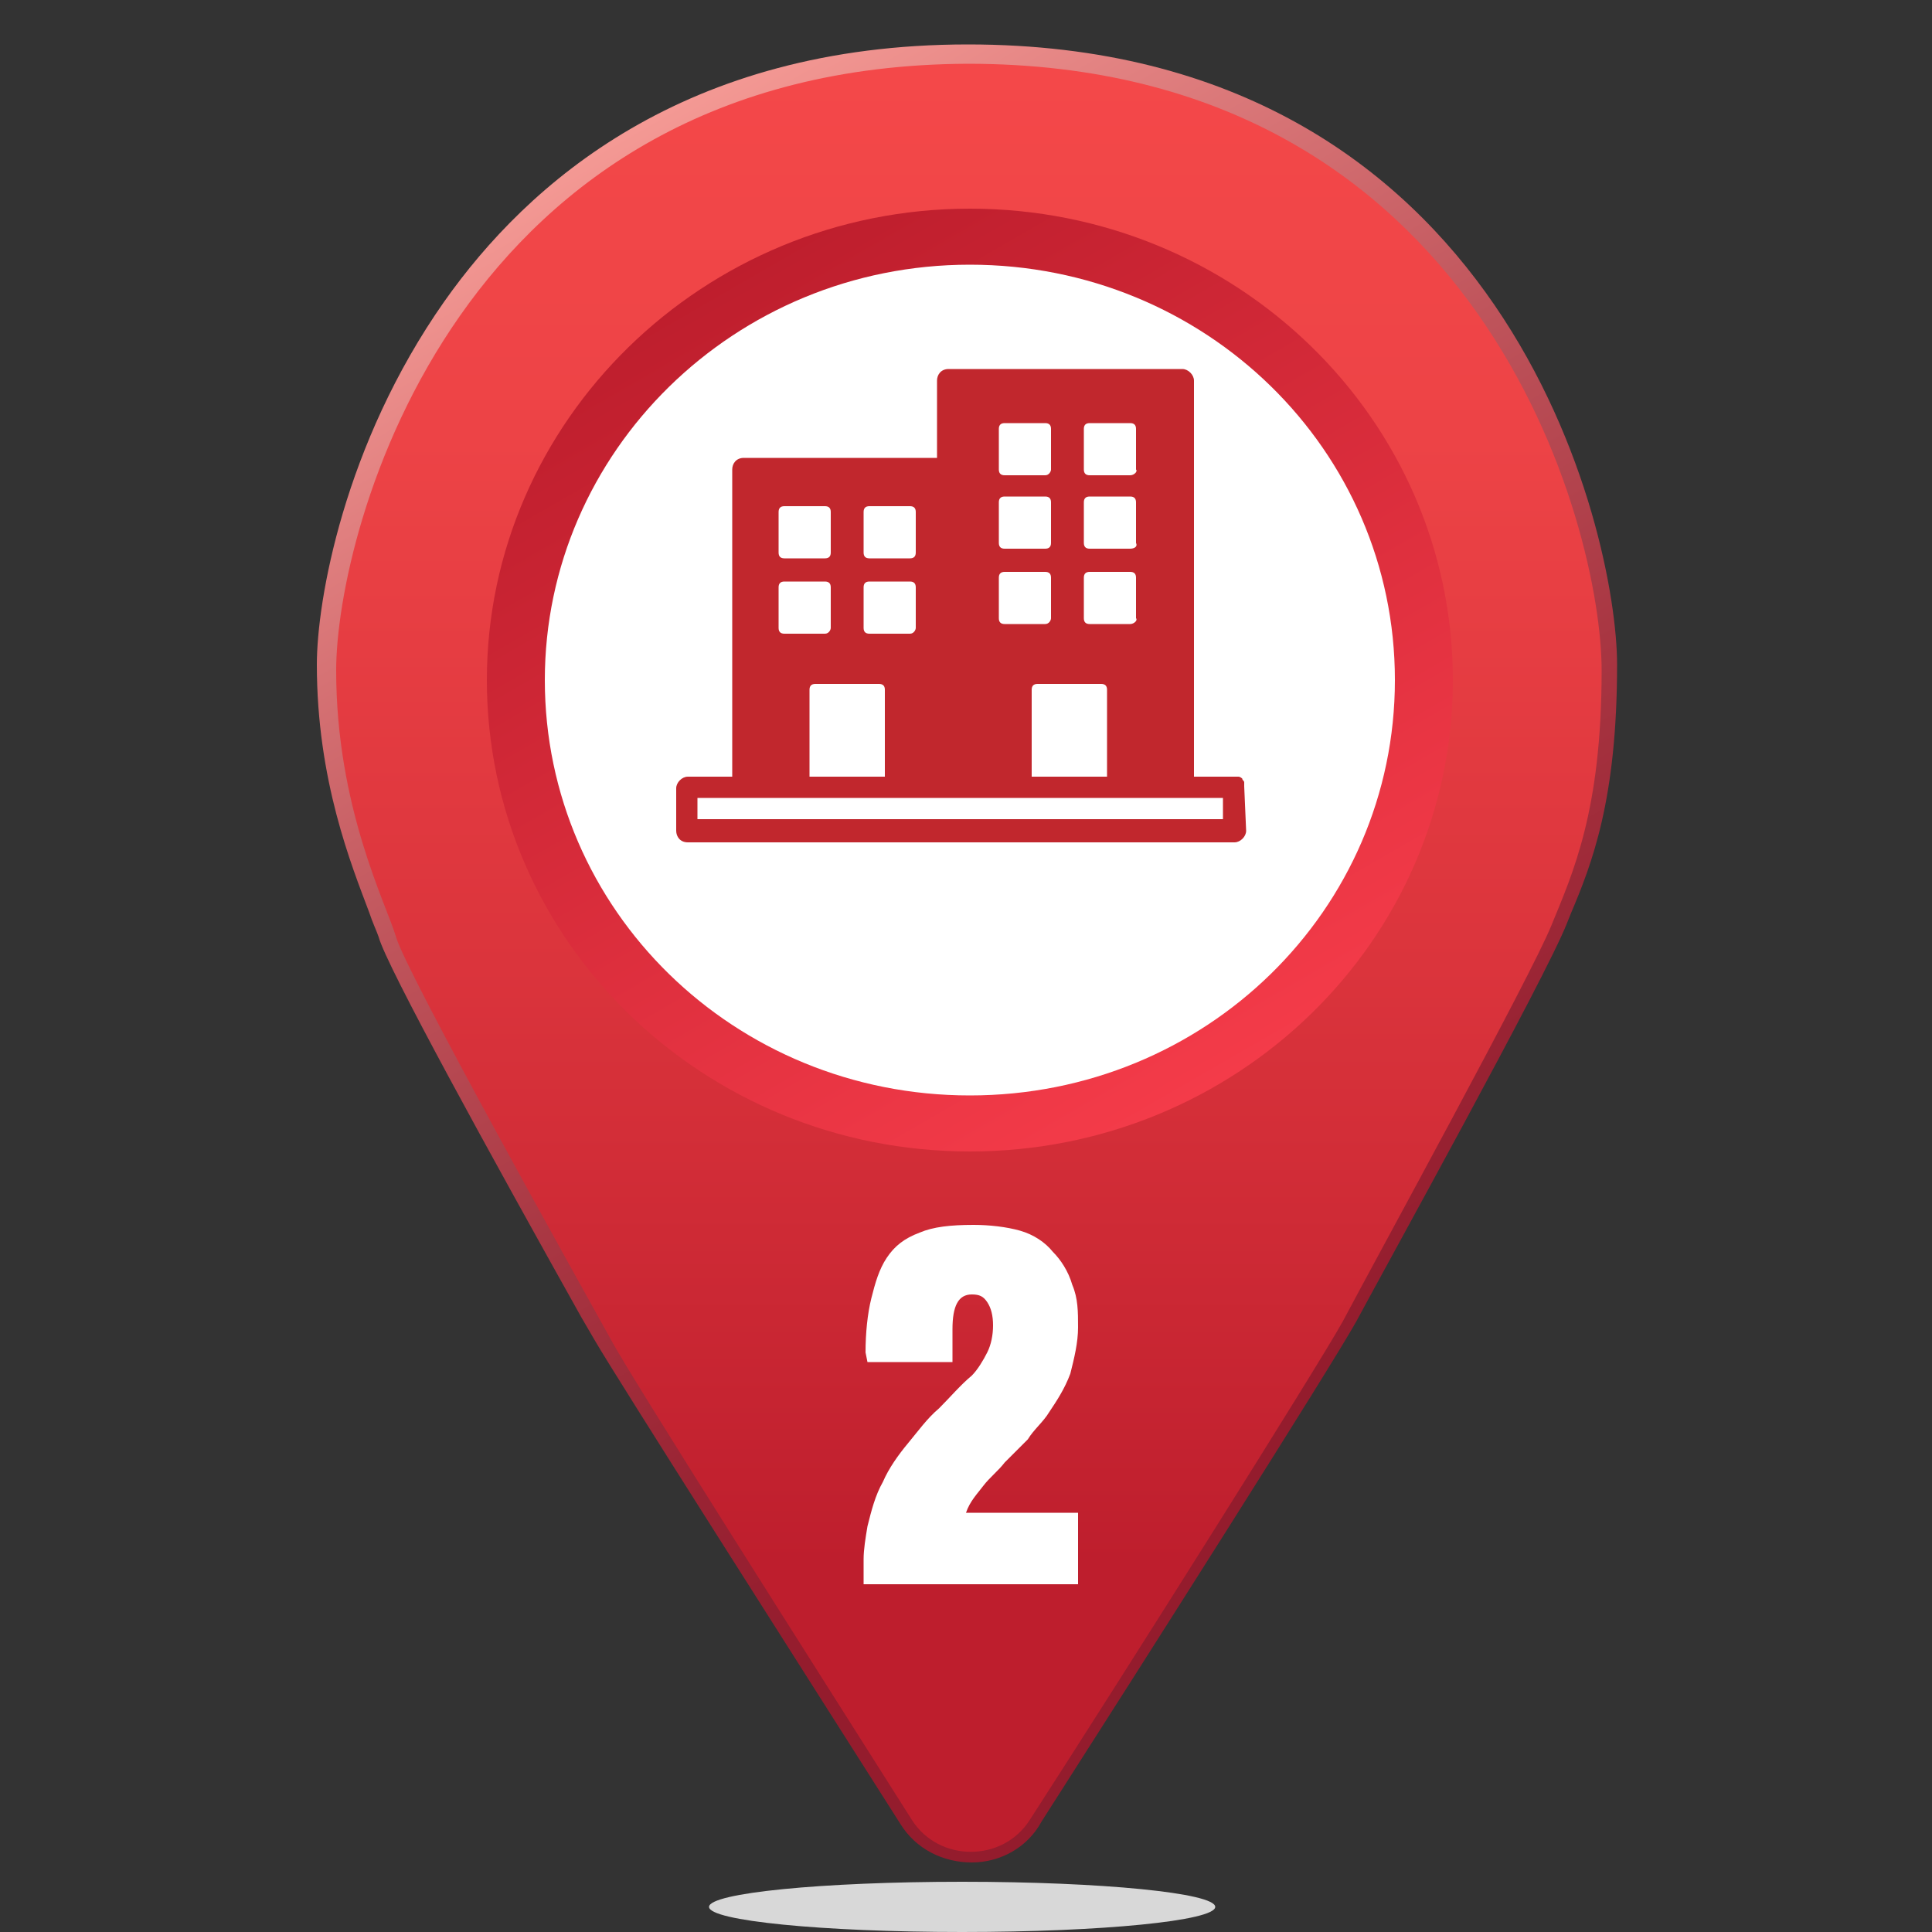 <?xml version="1.0" encoding="utf-8"?>
<!-- Generator: Adobe Illustrator 19.0.0, SVG Export Plug-In . SVG Version: 6.00 Build 0)  -->
<svg version="1.1" id="Layer_1" xmlns="http://www.w3.org/2000/svg" xmlns:xlink="http://www.w3.org/1999/xlink" x="0px" y="0px"
	 viewBox="0 101 100 100" style="enable-background:new 0 101 100 100;" xml:space="preserve">
<rect x="0" y="101" width="100" height="100" fill="#333333" stroke="none"/>
<style type="text/css">
	.st0{fill:#D8D8D8;}
	.st1{enable-background:new    ;}
	.st2{fill:#FFFFFF;}
	.st3{fill:url(#rim_1_);}
	.st4{fill:url(#SVGID_1_);}
	.st5{fill:url(#center_1_);}
	.st6{fill:#C1272D;}
</style>
<ellipse class="st0" cx="49.8" cy="199.7" rx="13.1" ry="1.3"/>
<g class="st1">
	<path class="st2" d="M53.6,178.9v1.4h-6.4v-1.4h2.5V172c-0.1,0.1-0.3,0.3-0.5,0.5s-0.5,0.3-0.8,0.4s-0.6,0.3-0.9,0.3
		c-0.3,0.1-0.6,0.1-0.8,0.1v-1.5c0.3,0,0.5-0.1,0.9-0.2c0.3-0.1,0.6-0.3,0.9-0.5c0.3-0.2,0.5-0.4,0.7-0.6s0.3-0.3,0.4-0.4h1.6v8.7
		h2.4L53.6,178.9L53.6,178.9z"/>
</g>
<g id="bt_x5F_1_1_">
	<g id="pointer_12_">
		
			<linearGradient id="rim_1_" gradientUnits="userSpaceOnUse" x1="-815.232" y1="196.52" x2="-859.114" y2="120.516" gradientTransform="matrix(-1 0 0 -1 -782 304)">
			<stop  offset="0" style="stop-color:#F49994"/>
			<stop  offset="0.121" style="stop-color:#E07F7F"/>
			<stop  offset="0.345" style="stop-color:#BF545B"/>
			<stop  offset="0.547" style="stop-color:#A83642"/>
			<stop  offset="0.718" style="stop-color:#992333"/>
			<stop  offset="0.838" style="stop-color:#941C2D"/>
		</linearGradient>
		<path id="rim_13_" class="st3" d="M50.3,197.4c-1.5,0-2.9-0.7-3.7-2c-5.4-8.5-14.7-23.1-15.8-25l-0.7-1.2
			c-4.7-8.4-10.1-18.2-10.5-19.7c-0.1-0.3-0.3-0.7-0.5-1.3c-0.9-2.4-2.7-6.8-2.7-12.8c0-3.3,1.4-11.4,6.6-18.8
			c4.3-6.1,12.4-13.3,27.1-13.3l0,0c27.9,0,33.6,25.3,33.6,32.1c0,7-1.3,10.3-2.4,12.9l-0.2,0.5c-1.1,2.8-9.4,17.8-10.9,20.6
			c-1.4,2.5-10.8,17.3-16.3,25.9C53.2,196.6,51.8,197.4,50.3,197.4L50.3,197.4z M50.1,104.7c-26.8,0-32.2,24.2-32.2,30.7
			c0,5.7,1.7,10,2.6,12.3c0.2,0.6,0.4,1,0.5,1.4c0.3,1,3.8,7.5,10.4,19.4l0.7,1.2c1,1.8,10.3,16.4,15.7,24.9
			c0.5,0.8,1.4,1.3,2.4,1.3l0,0c1,0,1.9-0.5,2.4-1.3c5.5-8.6,14.9-23.4,16.3-25.8c2.4-4.4,9.8-17.9,10.9-20.5l0.2-0.5
			c1-2.5,2.3-5.7,2.3-12.4C82.4,128.9,76.9,104.7,50.1,104.7L50.1,104.7z"/>
		
			<linearGradient id="SVGID_1_" gradientUnits="userSpaceOnUse" x1="-832.1" y1="199.7" x2="-832.1" y2="107.15" gradientTransform="matrix(-1 0 0 -1 -782 304)">
			<stop  offset="0" style="stop-color:#F44849"/>
			<stop  offset="0.209" style="stop-color:#ED4346"/>
			<stop  offset="0.505" style="stop-color:#DB343C"/>
			<stop  offset="0.838" style="stop-color:#BE1E2D"/>
		</linearGradient>
		<path class="st4" d="M50.1,104.3C50.2,104.3,50.2,104.3,50.1,104.3c26.6,0,32.8,24,32.8,31.4c0,7.3-1.5,10.5-2.6,13.2
			s-9,17.1-10.8,20.5c-1.4,2.5-11.1,17.9-16.2,25.8c-1.4,2.2-4.7,2.2-6.1,0c-5-7.9-14.6-23-15.6-24.9c-1.5-2.7-10.6-19-11.1-20.8
			c-0.5-1.7-3.1-6.7-3.1-13.8C17.4,128.5,23.6,104.4,50.1,104.3z"/>
		
			<linearGradient id="center_1_" gradientUnits="userSpaceOnUse" x1="-844.429" y1="146.532" x2="-819.881" y2="189.051" gradientTransform="matrix(-1 0 0 -1 -782 304)">
			<stop  offset="0" style="stop-color:#F43B49"/>
			<stop  offset="1" style="stop-color:#BE1E2D"/>
		</linearGradient>
		<path id="center_24_" class="st5" d="M25.2,136.2c0,13.5,11.2,24.4,25,24.4s25-10.9,25-24.4s-11.2-24.4-25-24.4
			S25.2,122.8,25.2,136.2z"/>
		<path id="center_23_" class="st2" d="M28.2,136.2c0,11.9,9.8,21.5,22,21.5s22-9.6,22-21.5s-9.8-21.5-22-21.5
			S28.2,124.4,28.2,136.2z"/>
	</g>
</g>
<g>
	<g>
		<path class="st6" d="M61.2,142.2H49.1c-0.3,0-0.6-0.3-0.6-0.6v-20.9c0-0.3,0.2-0.6,0.6-0.6h12.1c0.3,0,0.6,0.3,0.6,0.6v20.9
			C61.7,142,61.5,142.2,61.2,142.2z"/>
	</g>
	<g>
		<path class="st6" d="M49,142.2H38.5c-0.3,0-0.6-0.3-0.6-0.6v-16.3c0-0.3,0.2-0.6,0.6-0.6H49c0.3,0,0.6,0.3,0.6,0.6v16.3
			C49.6,141.9,49.3,142.2,49,142.2z"/>
	</g>
	<g>
		<path class="st2" d="M54.1,133.3H52c-0.2,0-0.3-0.1-0.3-0.3v-2.1c0-0.2,0.1-0.3,0.3-0.3h2.1c0.2,0,0.3,0.1,0.3,0.3v2.1
			C54.4,133.1,54.3,133.3,54.1,133.3z"/>
	</g>
	<g>
		<path class="st2" d="M58.5,133.3h-2.1c-0.2,0-0.3-0.1-0.3-0.3v-2.1c0-0.2,0.1-0.3,0.3-0.3h2.1c0.2,0,0.3,0.1,0.3,0.3v2.1
			C58.9,133.1,58.7,133.3,58.5,133.3z"/>
	</g>
	<g>
		<path class="st2" d="M54.1,129.4H52c-0.2,0-0.3-0.1-0.3-0.3V127c0-0.2,0.1-0.3,0.3-0.3h2.1c0.2,0,0.3,0.1,0.3,0.3v2.1
			C54.4,129.3,54.3,129.4,54.1,129.4z"/>
	</g>
	<g>
		<path class="st2" d="M58.5,129.4h-2.1c-0.2,0-0.3-0.1-0.3-0.3V127c0-0.2,0.1-0.3,0.3-0.3h2.1c0.2,0,0.3,0.1,0.3,0.3v2.1
			C58.9,129.3,58.7,129.4,58.5,129.4z"/>
	</g>
	<g>
		<path class="st2" d="M54.1,125.6H52c-0.2,0-0.3-0.1-0.3-0.3v-2.1c0-0.2,0.1-0.3,0.3-0.3h2.1c0.2,0,0.3,0.1,0.3,0.3v2.1
			C54.4,125.4,54.3,125.6,54.1,125.6z"/>
	</g>
	<g>
		<path class="st2" d="M58.5,125.6h-2.1c-0.2,0-0.3-0.1-0.3-0.3v-2.1c0-0.2,0.1-0.3,0.3-0.3h2.1c0.2,0,0.3,0.1,0.3,0.3v2.1
			C58.9,125.4,58.7,125.6,58.5,125.6z"/>
	</g>
	<g>
		<path class="st2" d="M42.7,133.8h-2.1c-0.2,0-0.3-0.1-0.3-0.3v-2.1c0-0.2,0.1-0.3,0.3-0.3h2.1c0.2,0,0.3,0.1,0.3,0.3v2.1
			C43,133.6,42.9,133.8,42.7,133.8z"/>
	</g>
	<g>
		<path class="st2" d="M47.1,133.8H45c-0.2,0-0.3-0.1-0.3-0.3v-2.1c0-0.2,0.1-0.3,0.3-0.3h2.1c0.2,0,0.3,0.1,0.3,0.3v2.1
			C47.4,133.6,47.3,133.8,47.1,133.8z"/>
	</g>
	<g>
		<path class="st2" d="M42.7,129.9h-2.1c-0.2,0-0.3-0.1-0.3-0.3v-2.1c0-0.2,0.1-0.3,0.3-0.3h2.1c0.2,0,0.3,0.1,0.3,0.3v2.1
			C43,129.8,42.9,129.9,42.7,129.9z"/>
	</g>
	<g>
		<path class="st2" d="M47.1,129.9H45c-0.2,0-0.3-0.1-0.3-0.3v-2.1c0-0.2,0.1-0.3,0.3-0.3h2.1c0.2,0,0.3,0.1,0.3,0.3v2.1
			C47.4,129.8,47.3,129.9,47.1,129.9z"/>
	</g>
	<g>
		<path class="st2" d="M57,142h-3.3c-0.2,0-0.3-0.1-0.3-0.3v-5c0-0.2,0.1-0.3,0.3-0.3H57c0.2,0,0.3,0.1,0.3,0.3v5
			C57.3,141.9,57.1,142,57,142z"/>
	</g>
	<g>
		<path class="st2" d="M45.5,142h-3.3c-0.2,0-0.3-0.1-0.3-0.3v-5c0-0.2,0.1-0.3,0.3-0.3h3.3c0.2,0,0.3,0.1,0.3,0.3v5
			C45.8,141.8,45.7,142,45.5,142z"/>
	</g>
	<path class="st6" d="M64.4,141.7v-0.1v-0.1c0-0.1-0.1-0.1-0.1-0.2l0,0c0,0-0.1-0.1-0.2-0.1l0,0c-0.1,0-0.1,0-0.2,0H35.6
		c-0.3,0-0.6,0.3-0.6,0.6v0.1v2.1c0,0.3,0.2,0.6,0.6,0.6h28.3c0.3,0,0.6-0.3,0.6-0.6L64.4,141.7L64.4,141.7L64.4,141.7z M36.1,143.4
		v-1.1h27.2v1.1H36.1z"/>
</g>
<g id="_x32_020_3_">
	<path id="XMLID_10_" class="st2" d="M44.7,182.6v-0.9c0-0.5,0.1-1.1,0.2-1.7c0.2-0.8,0.4-1.6,0.8-2.3c0.3-0.7,0.8-1.4,1.3-2
		c0.5-0.6,1-1.3,1.6-1.8c0.6-0.6,1.1-1.2,1.7-1.7c0.3-0.3,0.6-0.8,0.8-1.2c0.2-0.4,0.3-0.9,0.3-1.4c0-0.5-0.1-0.9-0.3-1.2
		c-0.2-0.3-0.4-0.4-0.8-0.4c-0.7,0-1,0.6-1,1.8v1.7h-4.4l-0.1-0.5c0-1,0.1-2,0.3-2.8c0.2-0.8,0.4-1.5,0.8-2.1s0.9-1,1.7-1.3
		c0.7-0.3,1.6-0.4,2.8-0.4c0.8,0,1.7,0.1,2.4,0.3s1.3,0.6,1.7,1.1c0.4,0.4,0.8,1,1,1.7c0.3,0.7,0.3,1.4,0.3,2.2
		c0,0.8-0.2,1.6-0.4,2.4c-0.3,0.8-0.7,1.4-1.1,2c-0.3,0.5-0.8,0.9-1.1,1.4c-0.4,0.4-0.8,0.8-1.2,1.2c-0.3,0.4-0.8,0.8-1.1,1.2
		c-0.3,0.4-0.7,0.8-0.9,1.4h5.8v3.7H44.7V182.6z"/>
</g>
</svg>
